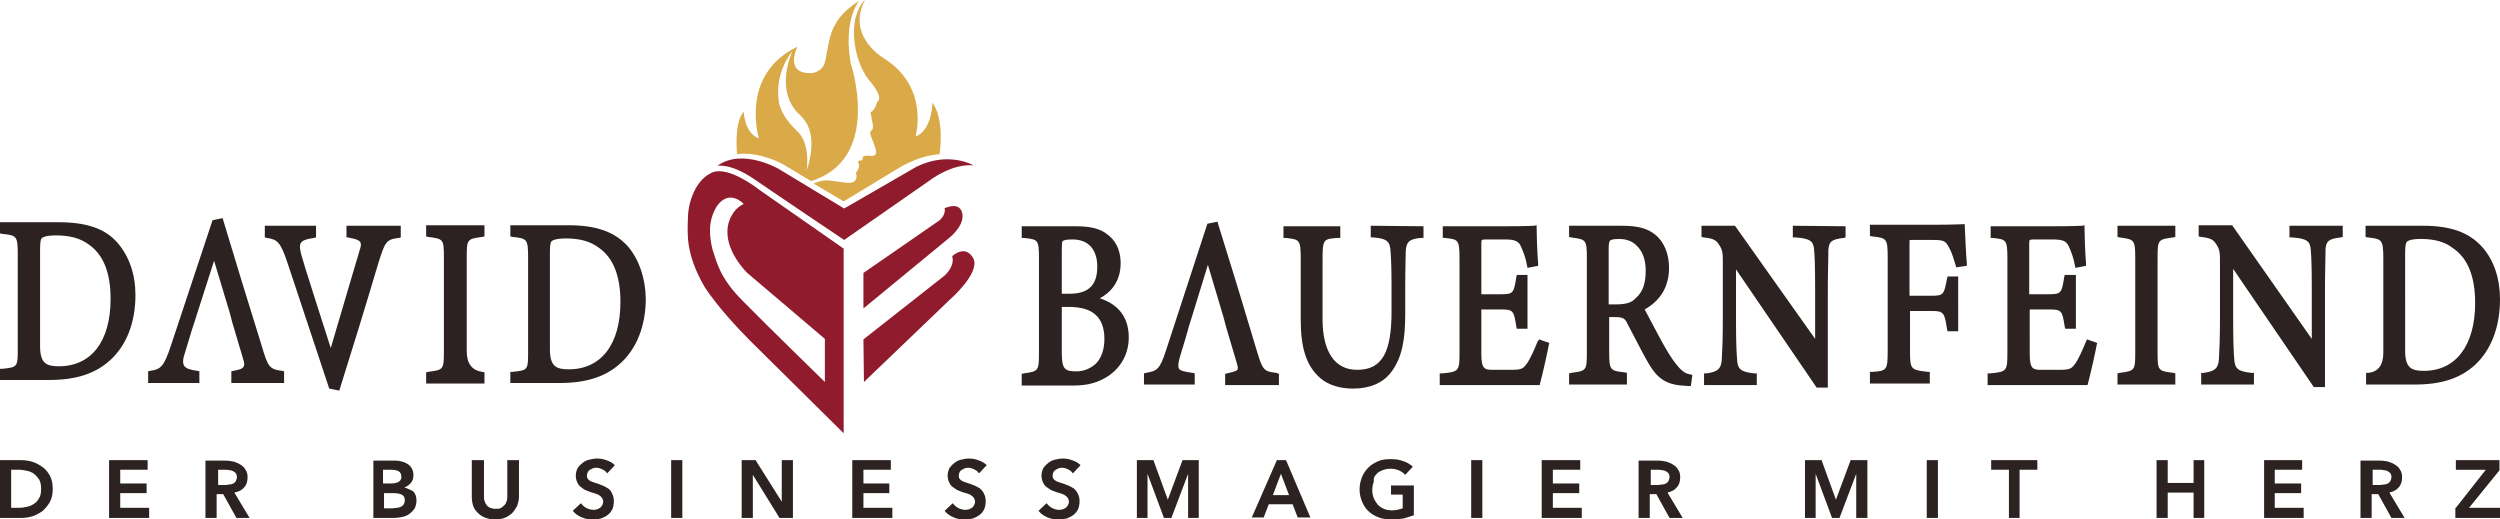 <svg id="Ebene_2" xmlns="http://www.w3.org/2000/svg" viewBox="0 0 492.8 102.4"><defs><style>.cls-1{fill:#8f1b2d}.cls-2{fill:#d9aa47}.cls-3{fill:#2d2222}</style></defs><g id="Ebene_1-2"><path class="cls-2" d="M180.5 26.9c3.3-1.3 3.3-6.7 3.3-6.7 2.5 3.6 1.4 10.2 1.4 10.2-4.5.3-8.5 3-8.5 3l-10.4 6.3-5.9-3.5s.3-.2.7-.3c.7-.2 1.6-.5 2.5-.3l3.1.4s1.8.4 2.1-.9c0 0 .1-.2 0-.7 0 0-.2-.3.1-.6.2-.2.4-.8.4-.8s.2-.6-.2-1l.3-.4s.6.2.6-.2l.1-.4s.1-.3.4-.3h.9s1.3.3 1.3-.7c0 0 0-.3-.1-.7 0 0-.7-2-1-2.7-.2-.7.2-.9.2-.9.5-.4.2-1.4.2-1.4l-.4-2.2c.9-.3 1.3-2 1.3-2 1.5-.9-1.6-4.3-1.6-4.3-1.7-2.1-2.4-5.1-2.4-5.1-1.3-5.2-.1-8.3.8-9.7.4-.7.8-1 .8-1-3.8 7.3 3.9 11.6 3.9 11.6 8.8 5.7 6.1 15 6.1 15.3Z"/><path class="cls-2" d="M169.3.2s-.1.2-.3.5c-.8 1.2-2.5 5-1.3 11.8 0 0 6 17.8-6.7 22.8-.3.1-.7.3-1.1.4l-5.7-3.4s-4.5-2.5-8.9-1.9c0 0-.7-6 1.3-8.4 0 0 .1 4.2 3 5.3 0 0-3.9-12.6 7.6-18.1-.1.2-2.7 5.5 2.9 5.2 0 0 2-.2 2.5-2.1.5-1.9.7-5.5 2.2-7.7-.1.1 1-2.2 4.5-4.4ZM159 33.6s2-5.2.2-8.9c-.6-1.3-2-2.5-2-2.5-4.5-4.8-1-12.1-1-12.1s-3.5 4-2.7 9.7c0 0 0 2.7 3.9 6.3 0 .1 2.3 2 1.6 7.5Z"/><path class="cls-1" d="M166.3 49v36.4L148 67.3c-6.7-6.7-9.2-10.9-9.2-10.9-3.6-6.3-3.3-10.1-3.2-13.3 0-3.2 1.5-7.7 4.8-9.1 3.3-1.4 9.4 3.5 9.4 3.5L166.3 49Zm-3.7 26.3v-8.5l-15.3-13s-4.7-4.5-3.8-9.3c0 0 .4-3 3.1-4.3 0 0-2.7-3-5.2.3-2 3.1-1.5 6.2-1 8.5.8 2.4 1.4 5.8 6.1 10.4 4.3 4.4 16.1 15.9 16.1 15.9Z"/><path class="cls-1" d="M191.9 32.6c-4.2-.4-8.4 2.8-8.4 2.8l-17.1 11.9s-13.4-9-17.9-12.1c-4.6-3.1-7.1-2.5-7.1-2.5 4.9-3.6 12.1.6 12.1.6l12.9 7.8 14.2-8.2c6.4-3.2 11.3-.3 11.3-.3ZM189.5 41.5c1.2 2.6-2.4 5.4-2.4 5.4l-16.9 13.9v-7l14.9-10.3s1.4-1 1.1-2.5c.1.1 2.4-1.2 3.3.5ZM191.9 51c1.3 2.9-4.7 8.1-4.7 8.1l-16.9 16.2-.1-8.4 15.9-12.5s2.2-1.8 1.6-3.9c0 0 2.6-2.5 4.2.5Z"/><path class="cls-3" d="M251.6 73.5c-2.5-.3-2.7-.5-3.9-4.5-2.4-8.1-5.1-16.9-7.6-24.9l-.1-.4-2 .4-8.1 24.8c-1.3 4.1-1.9 4.2-4 4.6l-.4.1v2.2h10v-2.2l-.4-.1c-1.5-.2-2.4-.4-2.7-.8-.2-.4-.2-1.1.2-2.4.3-1.1.7-2.2 1-3.3.2-.8.5-1.6.7-2.5l.6-1.9c1-3.2 2.1-6.8 3.2-10.4l3.1 10.4.5 1.9c.5 1.7.9 3.1 1.3 4.4.3 1 .6 1.9.8 2.7.2.7.3 1.1.1 1.3-.2.3-1.2.5-2 .7l-.4.1v2.2h10.6v-2.2l-.5-.2ZM216.8 58.8c1.7-.9 4.1-2.9 4.1-6.9 0-3-1.3-4.7-2.5-5.6-1.4-1.2-3.4-1.7-6.3-1.7h-10.7v2.3h.4c2.8.3 3 .3 3 4v18.7c0 3.5-.1 3.6-3 4l-.4.1V76h10.1c3 0 5-.6 7-1.9 2.5-1.7 4-4.4 4-7.6 0-3.9-2-6.5-5.7-7.7Zm-4.6 14.4c-2.3 0-2.9-.4-2.9-3.7v-9h1.4c2.3 0 4.1.5 5.2 1.5 1.2 1 1.8 2.7 1.8 4.8s-.6 3.8-1.7 4.9c-1 .9-2.3 1.5-3.8 1.5Zm-2.7-25.7c.3-.2.9-.3 1.9-.3 4.4 0 4.9 3.7 4.9 5.3 0 3.7-1.7 5.4-5.5 5.4h-1.5v-8.4c0-1.2 0-1.8.2-2ZM270.2 44.5v2.3h.5c2.8.2 3.3.9 3.4 2.7.1 1.3.2 3 .2 7.2v4.8c0 4-.5 6.8-1.5 8.6-1.1 1.9-2.7 2.8-5.3 2.8-4.4 0-6.8-3.6-6.8-10V51.2c0-4.1.2-4.1 3-4.3h.5v-2.3H253v2.3h.4c2.8.3 3 .3 3 4.3v11.9c0 5.4 1.1 8.9 3.6 11.2 2 1.9 4.8 2.3 6.7 2.3 3.3 0 5.9-1.1 7.5-3.2 2.3-3 2.8-6.8 2.8-11.6v-5c0-4.1.1-6.1.1-7.2v-.1c.1-1.8.7-2.4 3-2.6h.5v-2.3l-10.4-.1ZM303.1 67.3c-.8 2-1.5 3.4-2 4.2-.8 1.1-1 1.4-3.2 1.4h-3.6c-1.6 0-2.3-.1-2.3-3.1V61h3.8c2.5 0 2.6.2 3.1 3.4l.1.4h2.1V54.2H299l-.1.4c-.5 3.2-.6 3.4-3.1 3.4H292v-9.8c0-.2 0-.8.1-.9.1 0 .3-.1.7-.1h3.7c2.2 0 2.9.3 3.4 1.6.4.9.8 1.9 1.1 3.5l.1.5 2.1-.4V52c-.2-2.5-.3-5.9-.3-7.1v-.5l-.5.1c-.3 0-1.4.1-5.6.1h-12.4v2.3h.4c2.7.3 2.9.3 2.9 4.2v18.4c0 3.6-.1 3.8-3.4 4.1h-.5v2.3h19.7l.1-.4c.4-1.4 1.5-6.3 1.7-7.5l.1-.4-2-.7-.3.4ZM330.5 71.9c-.9-1.1-1.6-2.2-3-4.7-1-1.9-2.5-4.7-3.3-6.2 3.2-1.8 4.8-4.6 4.8-8.2 0-2.8-1-5.2-2.8-6.6-1.5-1.2-3.4-1.7-6.5-1.7h-10.4v2.2l.4.1c2.9.4 3.1.4 3.1 4v18.6c0 3.7-.1 3.7-3.1 4.1l-.4.1v2.2h11.4v-2.3l-.4-.1c-2.9-.3-3.1-.4-3.1-4.1v-6.8h.9c1.9 0 2.2.2 2.8 1.5.4.7.7 1.4 1.1 2.1 1 1.9 2 3.9 3 5.6 1.7 2.9 3.4 4 6.4 4.3h.2c.4 0 .8.1 1.3.1h.4l.3-2.2-.4-.1c-.8-.1-1.6-.5-2.7-1.9Zm-6.1-18.5c0 2.5-.6 4.2-2 5.4-.8.9-2 1.2-3.9 1.2h-1.4V49.1c0-1.1.1-1.5.3-1.7 0 0 .3-.3 1.7-.3 1 0 2.5.2 3.6 1.4 1.1 1.1 1.7 2.7 1.7 4.9ZM353.4 44.5v2.3h.5c3 .2 3.6.8 3.7 2.5.1 1.1.2 2.9.2 7.7v9.8L342 44.5h-6.6v2.2l.4.1c1.9.2 2.5.5 3.1 1.5.6.9.7 1.6.7 2.8V63c0 3.7-.1 6.1-.2 7.8-.1 1.9-.8 2.5-3 2.8h-.5v2.3h10.4v-2.3h-.5c-2.7-.3-3.3-.8-3.4-2.9-.1-1.3-.2-3.4-.2-7.6v-10l15.9 23.3h2.2V57.2c0-3.7.1-5.6.1-7.1v-.7c.1-1.8.6-2.2 3-2.5l.4-.1v-2.2l-10.4-.1ZM377 47.3h4.2c2.1 0 2.4.3 3.1 1.7.5.9.8 2 1.2 3.3l.1.4 2.1-.3v-.5c-.2-2.2-.3-5.4-.4-7.2v-.5h-.5c-.6 0-1.7.1-5.4.1h-12.8v2.2l.4.1c2.9.3 3.1.4 3.1 4.1v18.5c0 3.8-.2 3.9-3 4.1h-.5v2.3h11.8v-2.3h-.4c-3.3-.4-3.5-.4-3.5-4.1v-7.9h4.3c2.4 0 2.5.4 3 3.6l.1.4h2.1V54.5h-2.1l-.1.4c-.6 3.2-.7 3.4-3.1 3.4h-4.3V48c0-.2 0-.8.1-.9-.1.3 0 .2.5.2ZM411.2 67.3c-.8 2-1.5 3.4-2 4.2-.8 1.1-1 1.4-3.2 1.4h-3.6c-1.6 0-2.3-.1-2.3-3.1V61h3.8c2.5 0 2.6.2 3.1 3.4l.1.4h2.1V54.2H407l-.1.4c-.5 3.2-.6 3.4-3.1 3.4H400v-9.8c0-.2 0-.8.1-.9.1 0 .3-.1.7-.1h3.7c2.2 0 2.9.3 3.4 1.6.4.9.8 1.9 1.1 3.5l.1.5 2.1-.4V52c-.2-2.5-.3-6-.3-7.1v-.5l-.5.1c-.3 0-1.4.1-5.6.1h-12.4v2.3h.4c2.7.3 2.9.3 2.9 4.2v18.4c0 3.6-.1 3.8-3.4 4.1h-.5v2.3h19.7l.1-.4c.4-1.4 1.5-6.3 1.7-7.5l.1-.4-2-.7-.2.4ZM428.4 73.5c-3-.4-3.1-.4-3.1-4.1V50.9c0-3.7.1-3.7 3.1-4.1l.4-.1v-2.2h-11.4v2.2l.4.1c2.9.4 3.1.4 3.1 4.1v18.5c0 3.7-.1 3.7-3.1 4.1l-.4.1v2.2h11.4v-2.2l-.4-.1ZM451.3 44.5v2.3h.5c3 .2 3.6.8 3.7 2.5.1 1.1.2 2.9.2 7.7v9.8L440 44.4h-6.6v2.2l.4.1c1.9.2 2.5.5 3.1 1.5.6.9.7 1.6.7 2.8v11.9c0 3.7-.1 6.1-.2 7.8-.1 1.9-.8 2.5-3 2.8h-.5v2.3h10.4v-2.3h-.5c-2.7-.3-3.3-.8-3.4-2.9-.1-1.3-.2-3.4-.2-7.6V53l15.9 23.3h2.2V57.1c0-3.7.1-5.6.1-7.1v-.7c.1-1.8.6-2.2 3-2.5l.4-.1v-2.2h-10.5ZM489.3 48.7c-2.6-2.9-6.2-4.2-11.7-4.2h-11.3v2.2l.4.1c2.8.3 3.1.4 3.1 4.1v18.6q0 3.7-3 4h-.4v2.3h9.6c5.2 0 8.9-1.2 11.8-3.8 3.2-2.9 5-7.5 5-13 0-4.1-1.2-7.7-3.5-10.3Zm-1.4 11c0 8.4-3.8 13.4-10.1 13.4-2.5 0-3.7-.6-3.7-4V49.9c0-1.7.2-2.1.4-2.3.1-.1.7-.5 2.7-.5 2.7 0 4.8.6 6.3 1.8 3 2 4.4 5.7 4.4 10.8ZM51.6 68.2c-2.5-8-5.2-16.8-7.6-24.8l-.1-.4-2 .4-8.2 24.7c-1.4 4.2-2 4.7-4.1 5l-.4.1v2.3h10.1v-2.3l-.4-.1c-1.5-.2-2.3-.5-2.6-1-.3-.5-.3-1.3.2-2.7.3-1.1.7-2.2 1-3.3.2-.8.5-1.6.8-2.5l.6-1.9c1-3.2 2.2-6.8 3.3-10.3l3.1 10.3.5 1.9c.5 1.6.9 3.1 1.3 4.4.3 1 .6 1.9.8 2.7.3.8.3 1.3.1 1.6-.2.4-.9.6-2 .8l-.4.1v2.3H56v-2.3l-.4-.1c-2.5-.3-2.8-.8-4-4.9ZM68.6 46.8l.4.1c1.1.2 1.7.4 2 .8.2.3.2.8-.1 1.6-.2.8-.5 1.7-.8 2.7-.4 1.3-.8 2.7-1.3 4.4l-3.6 12.2c-1.1-3.5-2.3-7.1-3.3-10.3l-.6-1.9c-.3-.9-.5-1.7-.8-2.5-.3-1.1-.7-2.2-1-3.3-.4-1.4-.5-2.2-.2-2.7s1.1-.8 2.6-1l.4-.1v-2.3H52.2v2.3l.4.1c2.1.3 2.7.8 4.1 5l8.2 24.7 2 .4.1-.4c2.5-7.9 5.2-16.7 7.6-24.8 1.3-4.1 1.5-4.6 4-4.9l.4-.1v-2.3H68.3v2.3h.3ZM11.4 43.8H0V46l.4.1c2.9.3 3.1.4 3.1 4.1v18.5c0 3.6 0 3.7-3.1 4H0v2.2h9.7c5.2 0 9-1.2 11.9-3.8 3.3-2.9 5.1-7.5 5.1-12.9 0-4.1-1.2-7.6-3.5-10.3-2.5-2.9-6.2-4.1-11.8-4.1Zm10.4 15.1c0 8.4-3.8 13.3-10.2 13.3-2.5 0-3.7-.6-3.7-4V49.1c0-1.7.2-2.1.4-2.2.1-.1.7-.5 2.8-.5 2.7 0 4.8.6 6.4 1.8 2.9 2 4.3 5.6 4.3 10.7ZM84 46.6l.4.1c3 .4 3.1.4 3.1 4.1v18.4c0 3.7-.1 3.7-3.1 4.1l-.4.1v2.2h11.5v-2.2l-.4-.1q-3.1-.4-3.1-4.1V50.8c0-3.7.1-3.7 3.1-4.1l.4-.1v-2.2H84v2.2ZM123.8 48.6c-2.6-2.9-6.2-4.2-11.8-4.2h-11.4v2.2l.4.1c2.9.3 3.1.4 3.1 4.1v18.5c0 3.6 0 3.7-3.1 4h-.4v2.2h9.7c5.2 0 9-1.2 11.9-3.8 3.3-2.9 5.1-7.5 5.1-12.9-.1-4-1.3-7.6-3.5-10.2Zm-1.5 10.9c0 8.4-3.8 13.3-10.2 13.3-2.5 0-3.7-.6-3.7-4V49.7c0-1.7.2-2.1.4-2.2.1-.1.7-.5 2.8-.5 2.7 0 4.8.6 6.4 1.8 2.9 2 4.3 5.6 4.3 10.7ZM8.3 92c-.6-.4-1.3-.8-2-1s-1.5-.3-2.2-.3H0v11.4h4.1c.7 0 1.5-.1 2.2-.3s1.4-.6 2-1c.6-.5 1.1-1.1 1.5-1.8s.6-1.6.6-2.6c0-1.1-.2-2-.6-2.7-.4-.7-.9-1.3-1.5-1.7Zm-6.1.6h1.6c.5 0 1 .1 1.5.2s1 .3 1.4.6.7.7 1 1.1c.3.5.4 1.1.4 1.9 0 .7-.1 1.4-.4 1.8-.3.5-.6.9-1 1.1-.4.3-.9.5-1.4.6s-1 .2-1.5.2H2.2v-7.5ZM23.7 97.2h5.2v-1.9h-5.2v-2.7h5.4v-1.9h-7.6v11.4h7.9v-2h-5.7v-2.9zM48.1 96.1c.5-.5.7-1.2.7-2 0-.6-.1-1.1-.4-1.5-.2-.4-.6-.8-1-1-.4-.3-.8-.4-1.3-.6-.5-.1-1-.2-1.6-.2h-4v11.3h2.2v-4.7H44l2.6 4.7h2.6l-3-5c.9-.2 1.5-.5 1.9-1Zm-5.3-3.5h1.7c.2 0 .5 0 .8.1.3 0 .5.1.7.2.2.1.4.3.5.4.1.2.2.4.2.7s-.1.6-.2.8-.3.4-.5.5-.5.2-.7.2c-.3 0-.6.1-.8.1H43v-3h-.2ZM79.7 96.1c.5-.2.9-.5 1.2-.8.4-.4.6-1 .6-1.6 0-.5-.1-1-.3-1.3-.2-.4-.5-.7-.8-.9s-.7-.4-1.1-.5-.8-.2-1.3-.2h-4.4v11.3h4.1c.5 0 1.1-.1 1.6-.2s1-.3 1.4-.6.7-.6 1-1c.2-.4.4-1 .4-1.6 0-.8-.2-1.4-.7-1.9-.7-.3-1.2-.6-1.7-.7Zm-4.1 1.1h1.8c.8 0 1.4.1 1.8.3s.6.6.6 1.1c0 .3-.1.6-.2.8-.2.2-.3.4-.6.5-.2.1-.5.2-.8.2s-.6.1-.8.1h-1.7v-3h-.1Zm3.1-2.3c-.3.2-.8.4-1.5.4h-1.7v-2.7H77c.7 0 1.3.1 1.6.3.3.2.5.5.5 1 .1.4-.1.7-.4 1ZM100 97.8c0 .3 0 .6-.1.9-.1.3-.2.6-.4.8-.2.2-.4.4-.7.6-.3.2-.7.2-1.1.2-.5 0-.8-.1-1.1-.2-.3-.2-.6-.3-.7-.6-.2-.2-.3-.5-.4-.8s-.1-.6-.1-.9v-7.1H93v7.2c0 .7.1 1.3.3 1.9.2.6.6 1 1 1.4s.9.7 1.5.9 1.2.3 1.8.3 1.3-.1 1.8-.3c.6-.2 1-.5 1.5-.9.4-.4.7-.9 1-1.4.2-.5.4-1.2.4-1.9v-7.2H100v7.1ZM119.9 96.3c-.3-.2-.7-.4-1.1-.6-.4-.1-.7-.3-1.1-.4l-.9-.3c-.3-.1-.5-.2-.6-.3-.2-.1-.3-.3-.4-.4-.1-.2-.1-.4-.1-.6 0-.3.1-.5.2-.7s.3-.3.4-.4l.6-.3c.6-.2 1.2-.1 1.8.2.4.2.7.4.9.7l.1.1 1.4-1.5.1-.1-.1-.1c-.4-.4-1-.7-1.6-.9-1.1-.4-2.2-.4-3.3-.1-.5.1-.9.3-1.3.6s-.7.6-1 1c-.2.4-.4.9-.4 1.5 0 .5.1 1 .3 1.4.2.4.4.7.7.9.3.2.6.5.9.6s.7.3 1 .4l1 .3c.3.1.6.2.8.4.2.1.4.3.5.5s.2.4.2.7-.1.5-.2.7-.3.4-.4.5l-.6.3c-.7.2-1.3.1-2-.2-.4-.2-.8-.5-1.1-.9l-.1-.1-1.6 1.5.1.1c.4.5 1 .9 1.7 1.2s1.4.4 2.2.4c.6 0 1.1-.1 1.6-.2.5-.2.9-.4 1.3-.7s.7-.7.9-1.1c.2-.5.3-1 .3-1.6s-.1-1-.3-1.4c-.2-.5-.4-.8-.8-1.1ZM132.3 90.7h2.2v11.4h-2.2zM154.1 98.9l-5.1-8.1v-.1h-2.8v11.4h2.2v-8.5l5.2 8.4v.1h2.7V90.7h-2.2v8.2zM170.2 97.2h5.1v-1.9h-5.1v-2.7h5.4v-1.9H168v11.4h7.9v-2h-5.7v-2.9zM193.2 96.3c-.3-.2-.7-.4-1.1-.6-.4-.1-.7-.3-1.1-.4l-.9-.3c-.3-.1-.5-.2-.6-.3-.2-.1-.3-.3-.4-.4-.1-.2-.1-.4-.1-.6 0-.3.1-.5.2-.7s.3-.3.4-.4l.6-.3c.6-.2 1.2-.1 1.8.2.4.2.7.4.9.7l.1.1 1.4-1.5.1-.1-.1-.1c-.4-.4-1-.7-1.6-.9-1.1-.4-2.2-.4-3.3-.1-.5.1-.9.3-1.3.6s-.7.6-1 1c-.2.4-.4.9-.4 1.5 0 .5.1 1 .3 1.4.2.4.4.7.7.9l.9.6c.3.1.7.3 1 .4l1 .3c.3.1.6.2.8.4.2.1.4.3.5.5s.2.4.2.7-.1.5-.2.7-.3.4-.4.5l-.6.3c-.7.2-1.3.1-2-.2-.4-.2-.8-.5-1.1-.9l-.1-.1-1.6 1.5.1.1c.4.5 1 .9 1.7 1.2s1.4.4 2.2.4c.6 0 1.1-.1 1.6-.2.5-.2.9-.4 1.3-.7s.7-.7.9-1.1c.2-.5.3-1 .3-1.6s-.1-1-.3-1.4c-.2-.5-.5-.8-.8-1.1ZM211.7 96.3c-.3-.2-.7-.4-1.1-.6-.4-.1-.7-.3-1.1-.4l-.9-.3c-.3-.1-.5-.2-.6-.3-.2-.1-.3-.3-.4-.4-.1-.2-.1-.4-.1-.6 0-.3.1-.5.2-.7s.3-.3.4-.4l.6-.3c.6-.2 1.2-.1 1.8.2.4.2.7.4.9.7l.1.1 1.4-1.5.1-.1-.1-.1c-.4-.4-1-.7-1.6-.9-1.1-.4-2.2-.4-3.3-.1-.5.1-.9.3-1.3.6s-.7.6-1 1c-.2.4-.4.9-.4 1.5 0 .5.1 1 .3 1.4.2.4.4.7.7.9l.9.6c.3.1.7.3 1 .4l1 .3c.3.1.6.2.8.4.2.1.4.3.5.5s.2.4.2.7-.1.5-.2.7-.3.4-.4.5l-.6.3c-.7.2-1.3.1-2-.2-.4-.2-.8-.5-1.1-.9l-.1-.1-1.6 1.5.1.1c.4.5 1 .9 1.7 1.2s1.4.4 2.2.4c.6 0 1.1-.1 1.6-.2.5-.2.9-.4 1.3-.7s.7-.7.9-1.1c.2-.5.3-1 .3-1.6s-.1-1-.3-1.4c-.2-.5-.5-.8-.8-1.1ZM230.2 98.5l-2.8-7.7v-.1h-3.3v11.4h2.1v-8.7l3.2 8.6v.1h1.5l3.3-8.7v8.7h2.1V90.7h-3.2l-2.9 7.8zM253.5 90.7h-1.8l-4.9 11.2-.1.1h2.4l1-2.6h4.7l1 2.6h2.5l-4.8-11.3Zm.6 6.9h-3.2l1.6-4.2 1.6 4.2ZM271.3 93.5c.3-.4.7-.6 1.2-.8s1-.3 1.6-.3 1.1.1 1.6.3.9.5 1.2.8l.1.1 1.5-1.6-.1-.1c-.5-.4-1.1-.8-1.8-1-.7-.3-1.6-.4-2.5-.4s-1.7.1-2.4.4c-.7.3-1.4.7-1.9 1.2s-1 1.1-1.3 1.9c-.3.7-.5 1.6-.5 2.5s.2 1.7.5 2.4.7 1.4 1.3 1.9c.5.5 1.2.9 2 1.2s1.6.4 2.5.4 1.7-.1 2.4-.2c.7-.2 1.3-.4 1.9-.6h.1v-5.9h-4.5v1.8h2.3v2.7c-.6.2-1.3.4-2.1.4-.6 0-1.2-.1-1.6-.3-.5-.2-.9-.5-1.2-.8-.3-.4-.6-.8-.8-1.3s-.3-1-.3-1.6.1-1.1.3-1.6c-.1-.7.1-1.1.5-1.5ZM290 90.7h2.2v11.4H290zM306.1 97.2h5.2v-1.9h-5.2v-2.7h5.4v-1.9h-7.6v11.4h7.9v-2h-5.7v-2.9zM330.5 96.1c.5-.5.7-1.2.7-2 0-.6-.1-1.1-.4-1.5-.2-.4-.6-.8-1-1-.4-.3-.8-.4-1.3-.6-.5-.1-1-.2-1.5-.2h-4v11.3h2.2v-4.7h1.3l2.6 4.7h2.6l-3-5c.8-.2 1.4-.5 1.8-1Zm-5.3-3.5h1.7c.2 0 .5 0 .8.1.3 0 .5.1.7.2.2.1.4.3.5.4.1.2.2.4.2.7s-.1.6-.2.8c-.1.2-.3.4-.5.5s-.5.2-.7.2c-.3 0-.6.1-.8.1h-1.5v-3h-.2ZM361.9 98.5l-2.8-7.7v-.1h-3.3v11.4h2.1v-8.7l3.2 8.6v.1h1.5l3.3-8.7v8.7h2.2V90.7h-3.3l-2.9 7.8zM379.8 90.7h2.2v11.4h-2.2zM392.5 92.6h3.5v9.5h2.1v-9.5h3.5v-1.9h-9.1v1.9zM432.4 95.2h-5.1v-4.5h-2.2v11.4h2.2v-5h5.1v5h2.1V90.7h-2.1v4.5zM448.4 97.2h5.2v-1.9h-5.2v-2.7h5.4v-1.9h-7.5v11.4h7.8v-2h-5.7v-2.9zM472.8 96.1c.5-.5.7-1.2.7-2 0-.6-.1-1.1-.4-1.5-.2-.4-.6-.8-1-1-.4-.3-.8-.4-1.3-.6-.5-.1-1-.2-1.5-.2h-4v11.3h2.2v-4.7h1.3l2.6 4.7h2.6l-3-5c.8-.2 1.4-.5 1.8-1Zm-5.3-3.5h1.7c.2 0 .5 0 .8.1.3 0 .5.1.7.2.2.1.4.3.5.4.1.2.2.4.2.7s-.1.6-.2.8c-.1.2-.3.4-.5.5s-.5.2-.7.2c-.3 0-.6.1-.8.1h-1.5v-3h-.2ZM486.7 100.1l6-7.4v-2h-8.6v1.9h5.9l-5.9 7.5h-.1v2h8.8v-2h-6.1z"/></g></svg>
